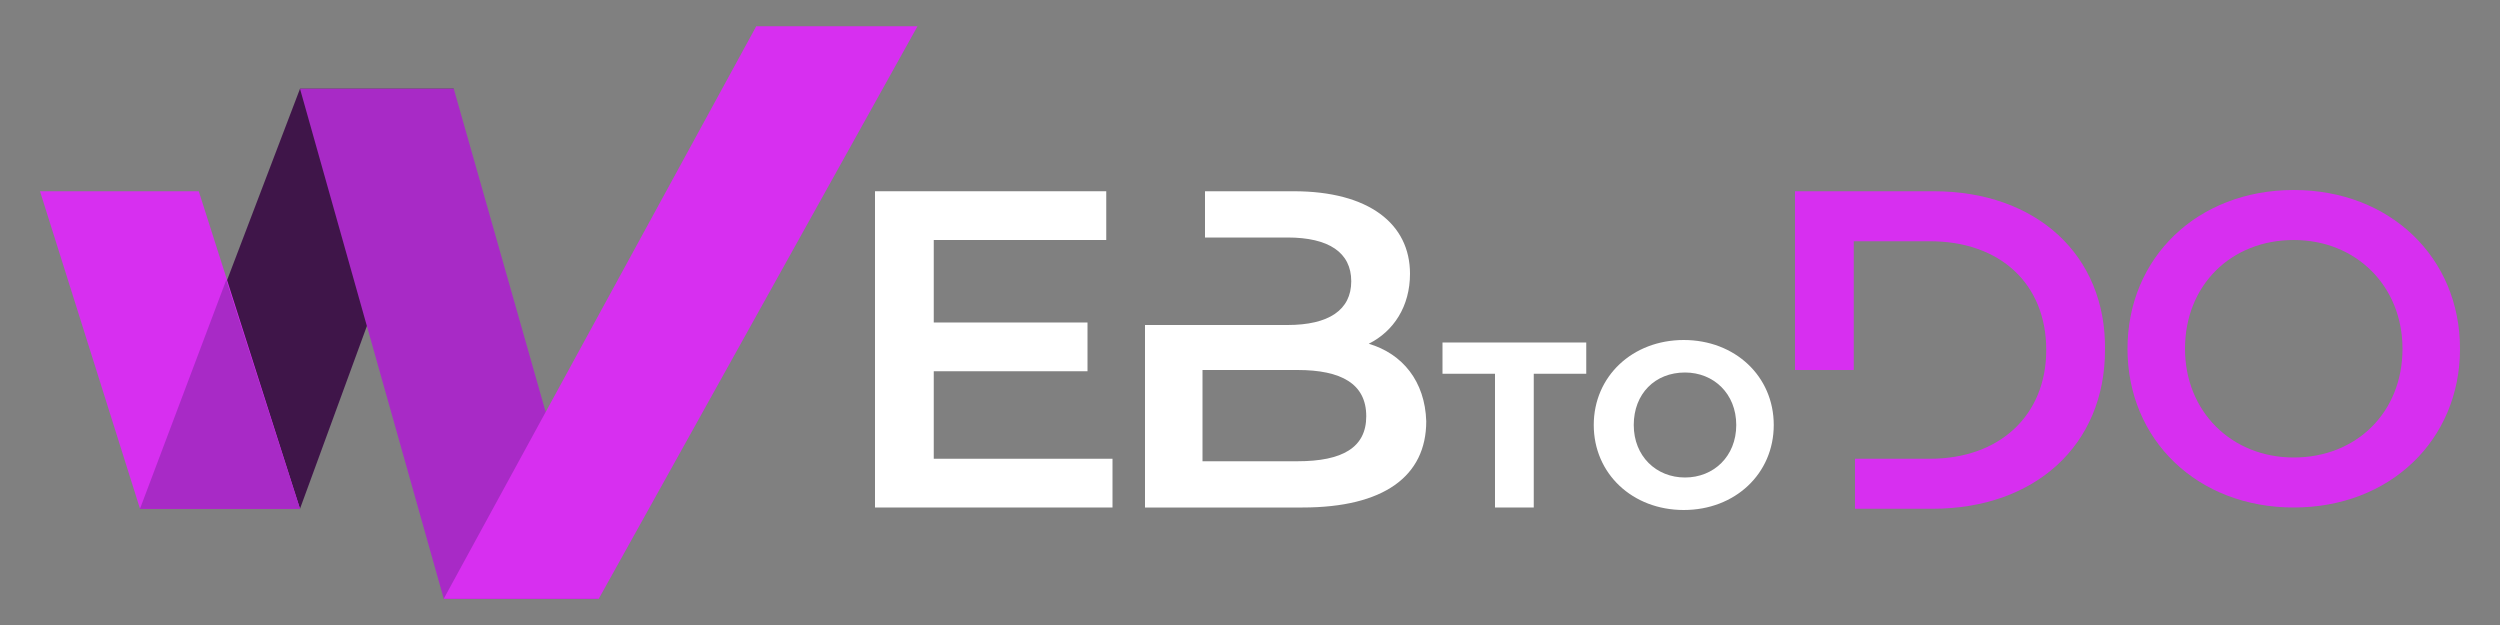 <?xml version="1.0" encoding="UTF-8"?> <svg xmlns="http://www.w3.org/2000/svg" xmlns:xlink="http://www.w3.org/1999/xlink" version="1.1" id="Livello_1" x="0px" y="0px" viewBox="0 0 200 50" style="enable-background:new 0 0 200 50;" xml:space="preserve"><rect x="0" y="0" width="200" height="50" fill="#808080" stroke="none"/> <style type="text/css"> .st0{fill:#D72FF0;} .st1{fill:#333333;} .st2{fill:#A82AC6;} .st3{fill:#3F1549;} .st4{fill:#FFFFFF;} .st5{fill:#E5E5E5;} .st6{fill:#212121;} </style> <rect x="-1281.8" y="-310.5" class="st0" width="151.9" height="151.9"></rect> <rect x="-1092.7" y="-310.5" class="st1" width="151.9" height="151.9"></rect> <rect x="-2344.7" y="206.6" class="st0" width="1002.2" height="887.4"></rect> <rect x="-1346.9" y="206.6" class="st1" width="1002.2" height="887.4"></rect> <rect x="-1466.3" y="-310.5" class="st2" width="151.9" height="151.9"></rect> <rect x="-1653.3" y="-310.5" class="st3" width="151.9" height="151.9"></rect> <polygon class="st1" points="-1333.4,-455.9 -1333.4,-442.9 -1396.3,-442.9 -1396.3,-526.7 -1335.1,-526.7 -1335.1,-513.7 -1380.7,-513.7 -1380.7,-491.9 -1340.2,-491.9 -1340.2,-479 -1380.7,-479 -1380.7,-455.9 "></polygon> <polygon class="st1" points="-1232.1,-478.5 -1246.1,-478.5 -1246.1,-486.8 -1208,-486.8 -1208,-478.5 -1222,-478.5 -1222,-443.1 -1232.1,-443.1 "></polygon> <path class="st1" d="M-1205.9-464.9c0-13,10.1-22.6,23.9-22.6c13.7,0,23.9,9.6,23.9,22.6c0,13.1-10.2,22.6-23.9,22.6 C-1195.8-442.3-1205.9-451.9-1205.9-464.9 M-1168.4-464.9c0-8.3-5.9-14-13.7-14c-7.8,0-13.7,5.7-13.7,14c0,8.3,5.9,14,13.7,14 C-1174.2-450.9-1168.4-456.6-1168.4-464.9"></path> <path class="st0" d="M-1064.6-485c0-24.2,18.7-42.1,44.1-42.1c25.4,0,44.1,17.8,44.1,42.1c0,24.3-18.7,42.1-44.1,42.1 C-1045.9-442.9-1064.6-460.8-1064.6-485 M-991.7-485c0-16.7-12.3-28.8-28.8-28.8c-16.5,0-28.8,12-28.8,28.8 c0,16.7,12.3,28.8,28.8,28.8C-1004-456.2-991.7-468.2-991.7-485"></path> <polygon class="st3" points="-1591.2,-442.8 -1548.9,-553.7 -1508.1,-553.7 -1548.9,-442.8 "></polygon> <polygon class="st2" points="-1548.9,-553.7 -1508.1,-553.7 -1469.5,-418.9 -1510.7,-418.9 "></polygon> <polygon class="st0" points="-1510.7,-418.9 -1427.7,-570.3 -1385,-570.3 -1469.5,-418.9 "></polygon> <path class="st1" d="M-1265.8-486.5c6.5-3.5,10.8-9.8,10.8-18.5c0-13.3-10.8-21.8-30.9-21.8h-23.5v12.2h21.8 c10.8,0,16.9,3.8,16.9,11.6c0,7.7-6.1,11.5-16.9,11.5h-21.8v0h-15.8v48.5h41.7c21.6,0,32.8-8.4,32.8-22.8 C-1250.7-476.5-1256.8-483.6-1265.8-486.5 M-1284.4-455.1h-25.2v-24.2h25.2c11.7,0,18.1,3.7,18.1,12.1 C-1266.4-458.8-1272.7-455.1-1284.4-455.1"></path> <path class="st0" d="M-1115.9-526.7h-36.6v47.3h15.6v-34.1h20.4c18.7,0,30.8,11.4,30.8,28.7c0,17.4-12.1,28.7-30.8,28.7h-19.9v13.2 h20.6c27.2,0,45.7-16.8,45.7-41.9C-1070.2-510-1088.8-526.7-1115.9-526.7"></path> <polygon class="st0" points="-1617.7,-526.8 -1575.7,-526.8 -1548.9,-442.8 -1591.2,-442.8 "></polygon> <polygon class="st2" points="-1568.2,-503.2 -1548.9,-442.8 -1591.2,-442.8 "></polygon> <polygon class="st4" points="-1890.4,536.3 -1890.4,549.4 -1953.3,549.4 -1953.3,465.5 -1892,465.5 -1892,478.6 -1937.7,478.6 -1937.7,500.4 -1897.2,500.4 -1897.2,513.2 -1937.7,513.2 -1937.7,536.3 "></polygon> <polygon class="st4" points="-1789.1,513.7 -1803.1,513.7 -1803.1,505.5 -1765,505.5 -1765,513.7 -1779,513.7 -1779,549.2 -1789.1,549.2 "></polygon> <path class="st4" d="M-1762.9,527.3c0-13,10.1-22.6,23.9-22.6c13.7,0,23.9,9.6,23.9,22.6c0,13.1-10.2,22.6-23.9,22.6 C-1752.8,550-1762.9,540.3-1762.9,527.3 M-1725.3,527.3c0-8.3-5.9-14-13.7-14s-13.7,5.7-13.7,14c0,8.3,5.9,14,13.7,14 S-1725.3,535.7-1725.3,527.3"></path> <path class="st4" d="M-1621.5,507.3c0-24.2,18.7-42.1,44.1-42.1s44.1,17.8,44.1,42.1c0,24.3-18.7,42.1-44.1,42.1 S-1621.5,531.5-1621.5,507.3 M-1548.7,507.3c0-16.7-12.3-28.8-28.8-28.8c-16.5,0-28.8,12-28.8,28.8c0,16.7,12.3,28.8,28.8,28.8 C-1561,536.1-1548.7,524-1548.7,507.3"></path> <polygon class="st5" points="-2148.1,549.5 -2105.9,438.5 -2065.1,438.5 -2105.9,549.5 "></polygon> <polygon class="st4" points="-2105.9,438.5 -2065.1,438.5 -2026.5,573.3 -2067.7,573.3 "></polygon> <polygon class="st4" points="-2067.7,573.3 -1984.7,421.9 -1942,421.9 -2026.5,573.3 "></polygon> <path class="st4" d="M-1822.7,505.8c6.5-3.5,10.8-9.8,10.8-18.5c0-13.3-10.8-21.8-30.9-21.8h-23.5v12.2h21.8 c10.8,0,16.9,3.8,16.9,11.6c0,7.7-6.1,11.5-16.9,11.5h-21.8v0h-15.8v48.5h41.7c21.6,0,32.8-8.4,32.8-22.8 C-1807.6,515.7-1813.7,508.7-1822.7,505.8 M-1841.4,537.2h-25.2V513h25.2c11.7,0,18.1,3.7,18.1,12.1 C-1823.3,533.5-1829.7,537.2-1841.4,537.2"></path> <path class="st4" d="M-1672.9,465.5h-36.6v47.3h15.6v-34.1h20.4c18.7,0,30.8,11.4,30.8,28.7c0,17.4-12.1,28.7-30.8,28.7h-19.9v13.2 h20.6c27.2,0,45.7-16.8,45.7-41.9C-1627.1,482.3-1645.7,465.5-1672.9,465.5"></path> <polygon class="st4" points="-2174.7,465.4 -2132.7,465.4 -2105.9,549.5 -2148.1,549.5 "></polygon> <polygon class="st4" points="-2125.1,489.1 -2105.9,549.5 -2148.1,549.5 "></polygon> <polygon class="st1" points="-1879.9,772.4 -1879.9,785.5 -1942.8,785.5 -1942.8,701.6 -1881.6,701.6 -1881.6,714.7 -1927.2,714.7 -1927.2,736.5 -1886.7,736.5 -1886.7,749.3 -1927.2,749.3 -1927.2,772.4 "></polygon> <polygon class="st1" points="-1778.6,749.8 -1792.6,749.8 -1792.6,741.6 -1754.5,741.6 -1754.5,749.8 -1768.5,749.8 -1768.5,785.3 -1778.6,785.3 "></polygon> <path class="st1" d="M-1752.4,763.4c0-13,10.1-22.6,23.9-22.6c13.7,0,23.9,9.6,23.9,22.6c0,13.1-10.2,22.6-23.9,22.6 C-1742.3,786-1752.4,776.4-1752.4,763.4 M-1714.9,763.4c0-8.3-5.9-14-13.7-14c-7.8,0-13.7,5.7-13.7,14c0,8.3,5.9,14,13.7,14 C-1720.7,777.4-1714.9,771.7-1714.9,763.4"></path> <path class="st1" d="M-1611.1,743.4c0-24.2,18.7-42.1,44.1-42.1s44.1,17.8,44.1,42.1c0,24.3-18.7,42.1-44.1,42.1 S-1611.1,767.6-1611.1,743.4 M-1538.2,743.4c0-16.7-12.3-28.8-28.8-28.8c-16.5,0-28.8,12-28.8,28.8c0,16.7,12.3,28.8,28.8,28.8 C-1550.5,772.1-1538.2,760.1-1538.2,743.4"></path> <polygon class="st6" points="-2137.7,785.6 -2095.4,674.6 -2054.6,674.6 -2095.4,785.6 "></polygon> <polygon class="st1" points="-2095.4,674.6 -2054.6,674.6 -2016,809.4 -2057.2,809.4 "></polygon> <polygon class="st1" points="-2057.2,809.4 -1974.2,658 -1931.5,658 -2016,809.4 "></polygon> <path class="st1" d="M-1812.3,741.9c6.5-3.5,10.8-9.8,10.8-18.5c0-13.3-10.8-21.8-30.9-21.8h-23.5v12.2h21.8 c10.8,0,16.9,3.8,16.9,11.6c0,7.7-6.1,11.5-16.9,11.5h-21.8v0h-15.8v48.5h41.7c21.6,0,32.8-8.4,32.8-22.8 C-1797.2,751.8-1803.3,744.7-1812.3,741.9 M-1831,773.2h-25.2V749h25.2c11.7,0,18.1,3.7,18.1,12.1 C-1812.9,769.5-1819.2,773.2-1831,773.2"></path> <path class="st1" d="M-1662.4,701.6h-36.6v47.3h15.6v-34.1h20.4c18.7,0,30.8,11.4,30.8,28.7c0,17.4-12.1,28.7-30.8,28.7h-19.9v13.2 h20.6c27.2,0,45.7-16.8,45.7-41.9C-1616.7,718.4-1635.3,701.6-1662.4,701.6"></path> <polygon class="st1" points="-2164.2,701.5 -2122.2,701.5 -2095.4,785.6 -2137.7,785.6 "></polygon> <polygon class="st1" points="-2114.7,725.2 -2095.4,785.6 -2137.7,785.6 "></polygon> <polygon class="st4" points="-897.7,689 -897.7,702 -960.6,702 -960.6,618.2 -899.4,618.2 -899.4,631.2 -945,631.2 -945,653 -904.5,653 -904.5,665.8 -945,665.8 -945,689 "></polygon> <polygon class="st4" points="-796.4,666.4 -810.4,666.4 -810.4,658.1 -772.3,658.1 -772.3,666.4 -786.3,666.4 -786.3,701.8 -796.4,701.8 "></polygon> <path class="st4" d="M-770.2,680c0-13,10.1-22.6,23.9-22.6c13.7,0,23.9,9.6,23.9,22.6c0,13.1-10.2,22.6-23.9,22.6 C-760.1,702.6-770.2,693-770.2,680 M-732.7,680c0-8.3-5.9-14-13.7-14s-13.7,5.7-13.7,14c0,8.3,5.9,14,13.7,14 S-732.7,688.3-732.7,680"></path> <path class="st0" d="M-628.9,659.9c0-24.2,18.7-42.1,44.1-42.1c25.4,0,44.1,17.8,44.1,42.1c0,24.3-18.7,42.1-44.1,42.1 C-610.2,702-628.9,684.1-628.9,659.9 M-556,659.9c0-16.7-12.3-28.8-28.8-28.8c-16.5,0-28.8,12-28.8,28.8c0,16.7,12.3,28.8,28.8,28.8 C-568.3,688.7-556,676.6-556,659.9"></path> <polygon class="st3" points="-1155.5,702.1 -1113.2,591.2 -1072.4,591.2 -1113.2,702.1 "></polygon> <polygon class="st2" points="-1113.2,591.2 -1072.4,591.2 -1033.8,726 -1075,726 "></polygon> <polygon class="st0" points="-1075,726 -992,574.6 -949.3,574.6 -1033.8,726 "></polygon> <path class="st4" d="M-830.1,658.4c6.5-3.5,10.8-9.8,10.8-18.5c0-13.3-10.8-21.8-30.9-21.8h-23.5v12.2h21.8 c10.8,0,16.9,3.8,16.9,11.6c0,7.7-6.1,11.5-16.9,11.5h-21.8v0h-15.8V702h41.7c21.6,0,32.8-8.4,32.8-22.8 C-815,668.4-821.1,661.3-830.1,658.4 M-848.8,689.8h-25.2v-24.2h25.2c11.7,0,18.1,3.7,18.1,12.1C-830.7,686.1-837,689.8-848.8,689.8 "></path> <path class="st0" d="M-680.2,618.2h-36.6v47.3h15.6v-34.1h20.4c18.7,0,30.8,11.4,30.8,28.7c0,17.4-12.1,28.7-30.8,28.7h-19.9V702 h20.6c27.2,0,45.7-16.8,45.7-41.9C-634.5,634.9-653.1,618.2-680.2,618.2"></path> <polygon class="st0" points="-1182,618.1 -1140,618.1 -1113.2,702.1 -1155.5,702.1 "></polygon> <polygon class="st2" points="-1132.5,641.7 -1113.2,702.1 -1155.5,702.1 "></polygon> <polygon class="st1" points="146,-144.9 146,-131.8 83.1,-131.8 83.1,-215.7 144.4,-215.7 144.4,-202.6 98.7,-202.6 98.7,-180.8 139.2,-180.8 139.2,-168 98.7,-168 98.7,-144.9 "></polygon> <polygon class="st1" points="247.3,-167.5 233.4,-167.5 233.4,-175.7 271.4,-175.7 271.4,-167.5 257.5,-167.5 257.5,-132 247.3,-132 "></polygon> <path class="st1" d="M273.5-153.9c0-13,10.1-22.6,23.9-22.6c13.7,0,23.9,9.6,23.9,22.6c0,13.1-10.2,22.6-23.9,22.6 C283.6-131.3,273.5-140.9,273.5-153.9 M311.1-153.9c0-8.3-5.9-14-13.7-14s-13.7,5.7-13.7,14c0,8.3,5.9,14,13.7,14 S311.1-145.6,311.1-153.9"></path> <path class="st0" d="M414.9-173.9c0-24.2,18.7-42.1,44.1-42.1c25.4,0,44.1,17.8,44.1,42.1c0,24.3-18.7,42.1-44.1,42.1 C433.6-131.8,414.9-149.7,414.9-173.9 M487.7-173.9c0-16.7-12.3-28.8-28.8-28.8c-16.5,0-28.8,12-28.8,28.8 c0,16.7,12.3,28.8,28.8,28.8C475.4-145.2,487.7-157.2,487.7-173.9"></path> <polygon class="st3" points="-111.7,-131.7 -69.5,-242.7 -28.7,-242.7 -69.5,-131.7 "></polygon> <polygon class="st2" points="-69.5,-242.7 -28.7,-242.7 9.9,-107.9 -31.3,-107.9 "></polygon> <polygon class="st0" points="-31.3,-107.9 51.7,-259.3 94.4,-259.3 9.9,-107.9 "></polygon> <path class="st1" d="M213.7-175.4c6.5-3.5,10.8-9.8,10.8-18.5c0-13.3-10.8-21.8-30.9-21.8h-23.5v12.2h21.8 c10.8,0,16.9,3.8,16.9,11.6c0,7.7-6.1,11.5-16.9,11.5h-21.8v0h-15.8v48.5H196c21.6,0,32.8-8.4,32.8-22.8 C228.8-165.5,222.7-172.6,213.7-175.4 M195-144h-25.2v-24.2H195c11.7,0,18.1,3.7,18.1,12.1C213.1-147.8,206.7-144,195-144"></path> <path class="st0" d="M363.5-215.7h-36.6v47.3h15.6v-34.1h20.4c18.7,0,30.8,11.4,30.8,28.7c0,17.4-12.1,28.7-30.8,28.7h-19.9v13.2 h20.6c27.2,0,45.7-16.8,45.7-41.9C409.3-198.9,390.7-215.7,363.5-215.7"></path> <polygon class="st0" points="-138.3,-215.8 -96.2,-215.8 -69.5,-131.7 -111.7,-131.7 "></polygon> <polygon class="st2" points="-88.7,-192.1 -69.5,-131.7 -111.7,-131.7 "></polygon> <polygon class="st4" points="89,36.7 89,40.6 70,40.6 70,15.3 88.5,15.3 88.5,19.2 74.7,19.2 74.7,25.8 87,25.8 87,29.7 74.7,29.7 74.7,36.7 "></polygon> <polygon class="st4" points="119.6,29.9 115.4,29.9 115.4,27.4 126.9,27.4 126.9,29.9 122.7,29.9 122.7,40.6 119.6,40.6 "></polygon> <path class="st4" d="M127.5,34c0-3.9,3.1-6.8,7.2-6.8c4.1,0,7.2,2.9,7.2,6.8c0,3.9-3.1,6.8-7.2,6.8C130.6,40.8,127.5,37.9,127.5,34 M138.9,34c0-2.5-1.8-4.2-4.1-4.2c-2.4,0-4.1,1.7-4.1,4.2c0,2.5,1.8,4.2,4.1,4.2C137.1,38.2,138.9,36.5,138.9,34"></path> <path class="st0" d="M170.2,27.9c0-7.3,5.6-12.7,13.3-12.7s13.3,5.4,13.3,12.7c0,7.3-5.6,12.7-13.3,12.7S170.2,35.2,170.2,27.9 M192.2,27.9c0-5-3.7-8.7-8.7-8.7c-5,0-8.7,3.6-8.7,8.7c0,5,3.7,8.7,8.7,8.7C188.5,36.6,192.2,33,192.2,27.9"></path> <polygon class="st3" points="11.2,40.7 24,7.1 36.3,7.1 24,40.7 "></polygon> <polygon class="st2" points="24,7.1 36.3,7.1 47.9,47.9 35.5,47.9 "></polygon> <polygon class="st0" points="35.5,47.9 60.5,2.1 73.4,2.1 47.9,47.9 "></polygon> <path class="st4" d="M109.5,27.5c2-1,3.3-3,3.3-5.6c0-4-3.3-6.6-9.3-6.6h-7.1V19h6.6c3.3,0,5.1,1.2,5.1,3.5c0,2.3-1.8,3.5-5.1,3.5 h-6.6v0h-4.8v14.6h12.6c6.5,0,9.9-2.5,9.9-6.9C114,30.5,112.2,28.3,109.5,27.5 M103.8,36.9h-7.6v-7.3h7.6c3.5,0,5.5,1.1,5.5,3.7 C109.3,35.8,107.4,36.9,103.8,36.9"></path> <path class="st0" d="M154.7,15.3h-11.1v14.3h4.7V19.3h6.1c5.6,0,9.3,3.4,9.3,8.7c0,5.2-3.7,8.7-9.3,8.7h-6v4h6.2 c8.2,0,13.8-5.1,13.8-12.7C168.5,20.4,162.9,15.3,154.7,15.3"></path> <polygon class="st0" points="3.2,15.3 15.9,15.3 24,40.7 11.2,40.7 "></polygon> <polygon class="st2" points="18.1,22.4 24,40.7 11.2,40.7 "></polygon> </svg> 